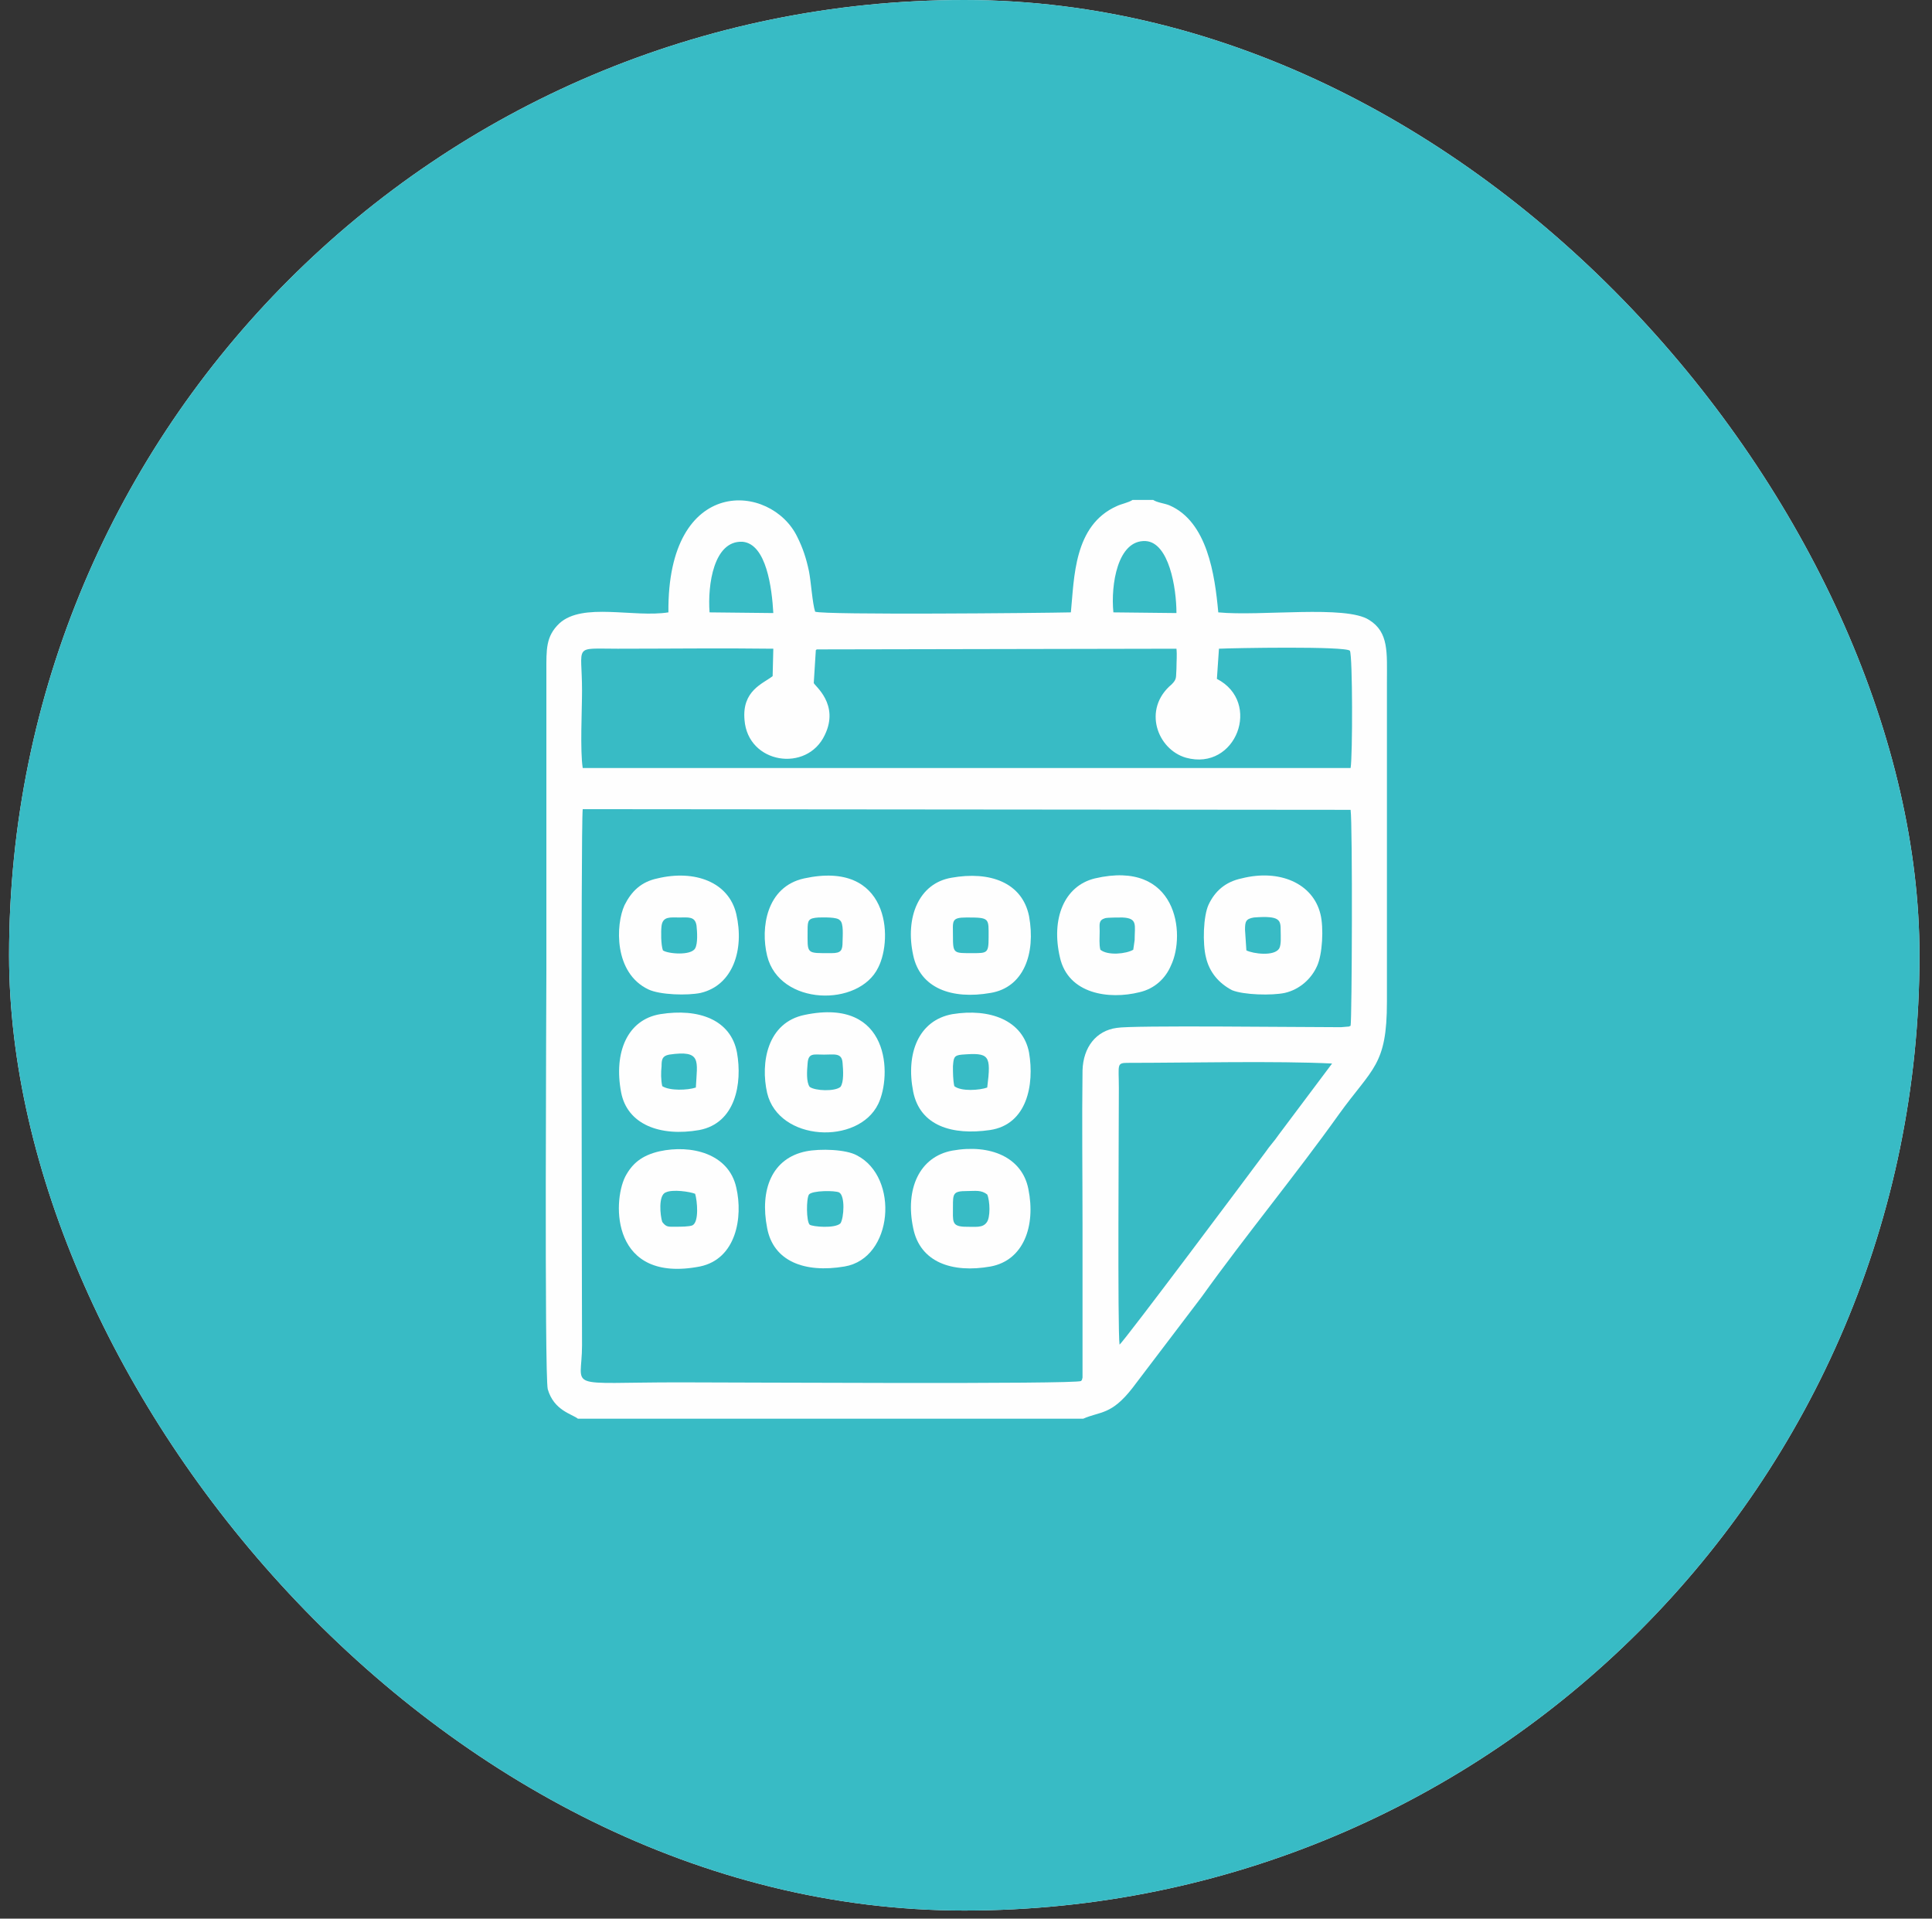 <svg width="143" height="142" viewBox="0 0 143 142" fill="none" xmlns="http://www.w3.org/2000/svg">
<rect x="0" y="0" width="143" height="142" fill="#333333" stroke="none"/>
<g clip-path="url(#clip0_2003_165)">
<rect x="0.672" width="141.402" height="141.402" rx="70.701" fill="#F1F5F9"/>
<rect x="0.672" width="141.402" height="141.402" fill="#38BBC5"/>
</g>
<g clip-path="url(#clip1_2003_165)">
<path fill-rule="evenodd" clip-rule="evenodd" d="M42.776 105H80.176C81.444 104.442 82.256 104.746 83.829 102.716L88.955 95.967C92.152 91.501 95.958 86.884 99.104 82.469C101.591 79.018 102.656 78.866 102.656 74.146V50.448C102.656 48.316 102.809 46.794 101.337 45.881C99.612 44.764 93.319 45.627 90.173 45.322C89.919 42.531 89.361 38.624 86.57 37.406C86.215 37.254 85.656 37.203 85.352 37H83.829C83.525 37.203 82.967 37.304 82.662 37.457C79.465 38.878 79.516 42.785 79.262 45.322C77.08 45.373 61.044 45.525 60.334 45.272C60.131 44.663 60.029 43.039 59.877 42.278C59.674 41.313 59.42 40.552 59.014 39.74C57.086 35.731 49.373 35.122 49.474 45.322C46.886 45.728 43.131 44.561 41.406 46.134C40.391 47.099 40.441 48.063 40.441 49.687V71.863C40.441 73.69 40.289 101.752 40.543 102.818C41 104.391 42.319 104.645 42.776 105ZM82.865 99.519C83.322 99.113 92.355 87.036 93.674 85.26C93.979 84.803 94.334 84.448 94.638 83.991L98.597 78.713C94.486 78.51 87.94 78.663 83.576 78.663C82.612 78.663 82.814 78.713 82.814 80.54C82.814 83.281 82.713 98.403 82.865 99.519ZM80.023 102.209C80.125 102.006 80.023 102.361 80.125 101.955V90.74C80.125 86.934 80.074 83.027 80.125 79.221C80.176 77.496 81.14 76.278 82.662 76.075C83.779 75.872 96.11 76.024 99.256 76.024L99.865 75.973C99.865 75.973 99.916 75.922 99.967 75.922C100.068 75.364 100.119 61.105 99.967 59.937L43.131 59.887C42.979 61.206 43.08 98.352 43.08 99.57C43.08 102.919 41.608 102.31 50.286 102.31C54.397 102.31 79.567 102.463 80.023 102.209ZM82.409 45.322L87.077 45.373C87.077 43.495 86.519 40.146 84.794 40.045C82.713 39.943 82.206 43.292 82.409 45.322ZM52.519 45.322L57.238 45.373C57.137 43.546 56.731 40.248 54.955 40.096C52.823 39.994 52.367 43.292 52.519 45.322ZM43.131 56.842H99.967C100.119 55.979 100.119 48.57 99.916 48.164C99.612 47.809 91.238 47.961 90.223 48.012L90.071 50.245C93.421 51.97 91.492 57.096 87.788 56.081C85.656 55.472 84.54 52.478 86.722 50.651C87.128 50.245 87.026 50.143 87.077 49.484C87.077 48.976 87.128 48.469 87.077 48.012L60.435 48.063C60.435 48.113 60.385 48.113 60.385 48.113L60.232 50.549C60.283 50.752 62.161 52.122 61.044 54.406C59.725 57.197 55.361 56.537 55.107 53.29C54.904 51.108 56.477 50.6 57.188 50.042L57.238 48.012C53.382 47.961 49.525 48.012 45.719 48.012C42.37 48.012 43.08 47.657 43.08 51.108C43.08 52.579 42.928 55.522 43.131 56.842Z" fill="#FEFEFE"/>
<path fill-rule="evenodd" clip-rule="evenodd" d="M48.865 75.06C46.429 75.466 45.414 77.901 45.973 80.845C46.429 83.23 48.865 84.143 51.758 83.636C54.447 83.128 54.955 80.185 54.549 77.901C54.092 75.466 51.707 74.603 48.865 75.06ZM49.017 80.388C49.576 80.743 50.895 80.692 51.504 80.49C51.605 78.51 51.961 77.698 49.525 78.054C49.017 78.155 48.967 78.409 48.967 78.916C48.916 79.373 48.916 79.931 49.017 80.388Z" fill="#FEFEFE"/>
<path fill-rule="evenodd" clip-rule="evenodd" d="M59.573 75.11C56.782 75.669 56.274 78.663 56.782 80.895C57.644 84.499 63.531 84.752 65.002 81.707C66.017 79.627 65.916 73.791 59.573 75.11ZM59.928 80.439C60.334 80.743 61.806 80.794 62.212 80.439C62.465 80.084 62.414 79.221 62.364 78.663C62.313 77.901 61.755 78.054 60.994 78.054C60.232 78.054 59.826 77.901 59.776 78.713C59.725 79.272 59.674 80.084 59.928 80.439Z" fill="#FEFEFE"/>
<path fill-rule="evenodd" clip-rule="evenodd" d="M70.483 75.06C67.997 75.516 67.032 77.952 67.591 80.794C68.098 83.331 70.483 84.042 73.274 83.636C76.014 83.23 76.573 80.287 76.167 77.901C75.71 75.516 73.274 74.603 70.483 75.06ZM70.635 80.388C71.143 80.794 72.513 80.692 73.071 80.49C73.376 78.054 73.223 77.901 71.194 78.054C70.585 78.105 70.585 78.308 70.534 78.916C70.534 79.373 70.534 79.931 70.635 80.388Z" fill="#FEFEFE"/>
<path fill-rule="evenodd" clip-rule="evenodd" d="M48.815 85.209C47.495 85.513 46.785 86.122 46.277 87.087C45.313 89.015 45.262 95.003 51.809 93.734C54.498 93.176 55.005 90.081 54.498 87.898C53.94 85.361 51.149 84.701 48.815 85.209ZM49.017 90.436C49.322 90.842 49.474 90.791 50.032 90.791C50.388 90.791 50.997 90.791 51.25 90.69C51.758 90.436 51.605 88.863 51.453 88.355C51.098 88.203 49.779 88 49.271 88.254C48.713 88.457 48.865 89.979 49.017 90.436Z" fill="#FEFEFE"/>
<path fill-rule="evenodd" clip-rule="evenodd" d="M70.483 85.158C68.047 85.615 66.982 88 67.591 90.892C68.098 93.43 70.483 94.242 73.325 93.734C75.761 93.278 76.674 90.74 76.116 88C75.659 85.666 73.325 84.651 70.483 85.158ZM70.534 89.319C70.534 90.385 70.432 90.74 71.346 90.791C72.209 90.791 72.716 90.892 73.02 90.487C73.325 90.131 73.274 88.863 73.071 88.406C72.615 88.051 72.209 88.152 71.549 88.152C70.534 88.152 70.534 88.355 70.534 89.319Z" fill="#FEFEFE"/>
<path fill-rule="evenodd" clip-rule="evenodd" d="M59.674 85.209C57.137 85.716 56.223 88.051 56.782 90.892C57.238 93.328 59.522 94.242 62.516 93.734C66.119 93.125 66.576 87.137 63.429 85.513C62.617 85.057 60.689 85.006 59.674 85.209ZM62.212 90.537C62.465 90.131 62.567 88.507 62.11 88.254C61.806 88.102 60.131 88.102 59.877 88.406C59.674 88.71 59.674 90.385 59.928 90.639C60.131 90.791 61.806 90.943 62.212 90.537Z" fill="#FEFEFE"/>
<path fill-rule="evenodd" clip-rule="evenodd" d="M70.432 64.961C67.997 65.367 66.982 67.904 67.591 70.695C68.098 73.131 70.432 73.994 73.325 73.487C75.761 73.081 76.674 70.594 76.167 67.803C75.659 65.316 73.274 64.454 70.432 64.961ZM70.534 69.275C70.534 70.594 70.585 70.543 72.005 70.543C73.071 70.543 73.173 70.543 73.173 69.376C73.173 67.955 73.274 67.904 71.549 67.904C70.382 67.904 70.534 68.158 70.534 69.275Z" fill="#FEFEFE"/>
<path fill-rule="evenodd" clip-rule="evenodd" d="M59.522 65.012C56.731 65.621 56.274 68.666 56.782 70.746C57.695 74.451 63.582 74.552 65.002 71.609C66.119 69.427 65.814 63.642 59.522 65.012ZM59.776 68.818C59.776 70.645 59.623 70.543 61.552 70.543C62.262 70.543 62.364 70.34 62.364 69.681C62.364 69.325 62.465 68.311 62.161 68.108C61.958 67.854 60.943 67.904 60.588 67.904C59.826 67.955 59.776 68.108 59.776 68.818Z" fill="#FEFEFE"/>
<path fill-rule="evenodd" clip-rule="evenodd" d="M81.038 65.012C78.755 65.57 77.791 68.006 78.45 70.848C79.059 73.588 82.104 73.994 84.337 73.436C85.453 73.182 86.265 72.421 86.671 71.457C87.788 69.122 87.128 63.591 81.038 65.012ZM81.394 68.919C81.394 69.427 81.343 69.884 81.444 70.29C82.002 70.746 83.373 70.594 83.88 70.29L83.982 69.579C83.982 68.463 84.235 67.955 83.068 67.904C82.814 67.904 82.002 67.904 81.8 67.955C81.292 68.108 81.394 68.412 81.394 68.919Z" fill="#FEFEFE"/>
<path fill-rule="evenodd" clip-rule="evenodd" d="M48.662 65.012C47.444 65.266 46.734 65.976 46.226 66.991C45.567 68.412 45.414 72.015 48.002 73.233C48.865 73.639 50.895 73.69 51.859 73.487C54.244 72.928 55.107 70.29 54.498 67.651C53.94 65.266 51.403 64.352 48.662 65.012ZM49.068 70.34C49.423 70.594 51.149 70.746 51.453 70.188C51.656 69.833 51.605 68.97 51.555 68.513C51.453 67.803 50.946 67.904 50.286 67.904C49.626 67.904 49.068 67.803 48.967 68.513C48.916 68.919 48.916 69.934 49.068 70.34Z" fill="#FEFEFE"/>
<path fill-rule="evenodd" clip-rule="evenodd" d="M91.898 65.012C90.68 65.266 89.919 65.976 89.462 66.94C89.056 67.803 89.005 69.833 89.259 70.848C89.513 71.964 90.223 72.776 91.188 73.284C92.05 73.639 94.131 73.69 95.095 73.487C96.212 73.233 97.074 72.421 97.48 71.507C97.886 70.645 97.988 68.666 97.734 67.651C97.176 65.367 94.689 64.302 91.898 65.012ZM92.152 68.818L92.253 70.34C92.761 70.594 94.334 70.797 94.689 70.188C94.841 69.884 94.791 69.325 94.791 68.919C94.791 68.108 94.791 67.752 92.811 67.904C92.203 68.006 92.152 68.209 92.152 68.818Z" fill="#FEFEFE"/>
</g>
<defs>
<clipPath id="clip0_2003_165">
<rect x="0.672" width="141.402" height="141.402" rx="70.701" fill="white"/>
</clipPath>
<clipPath id="clip1_2003_165">
<rect width="63" height="68" fill="white" transform="translate(40.023 37)"/>
</clipPath>
</defs>
</svg>
